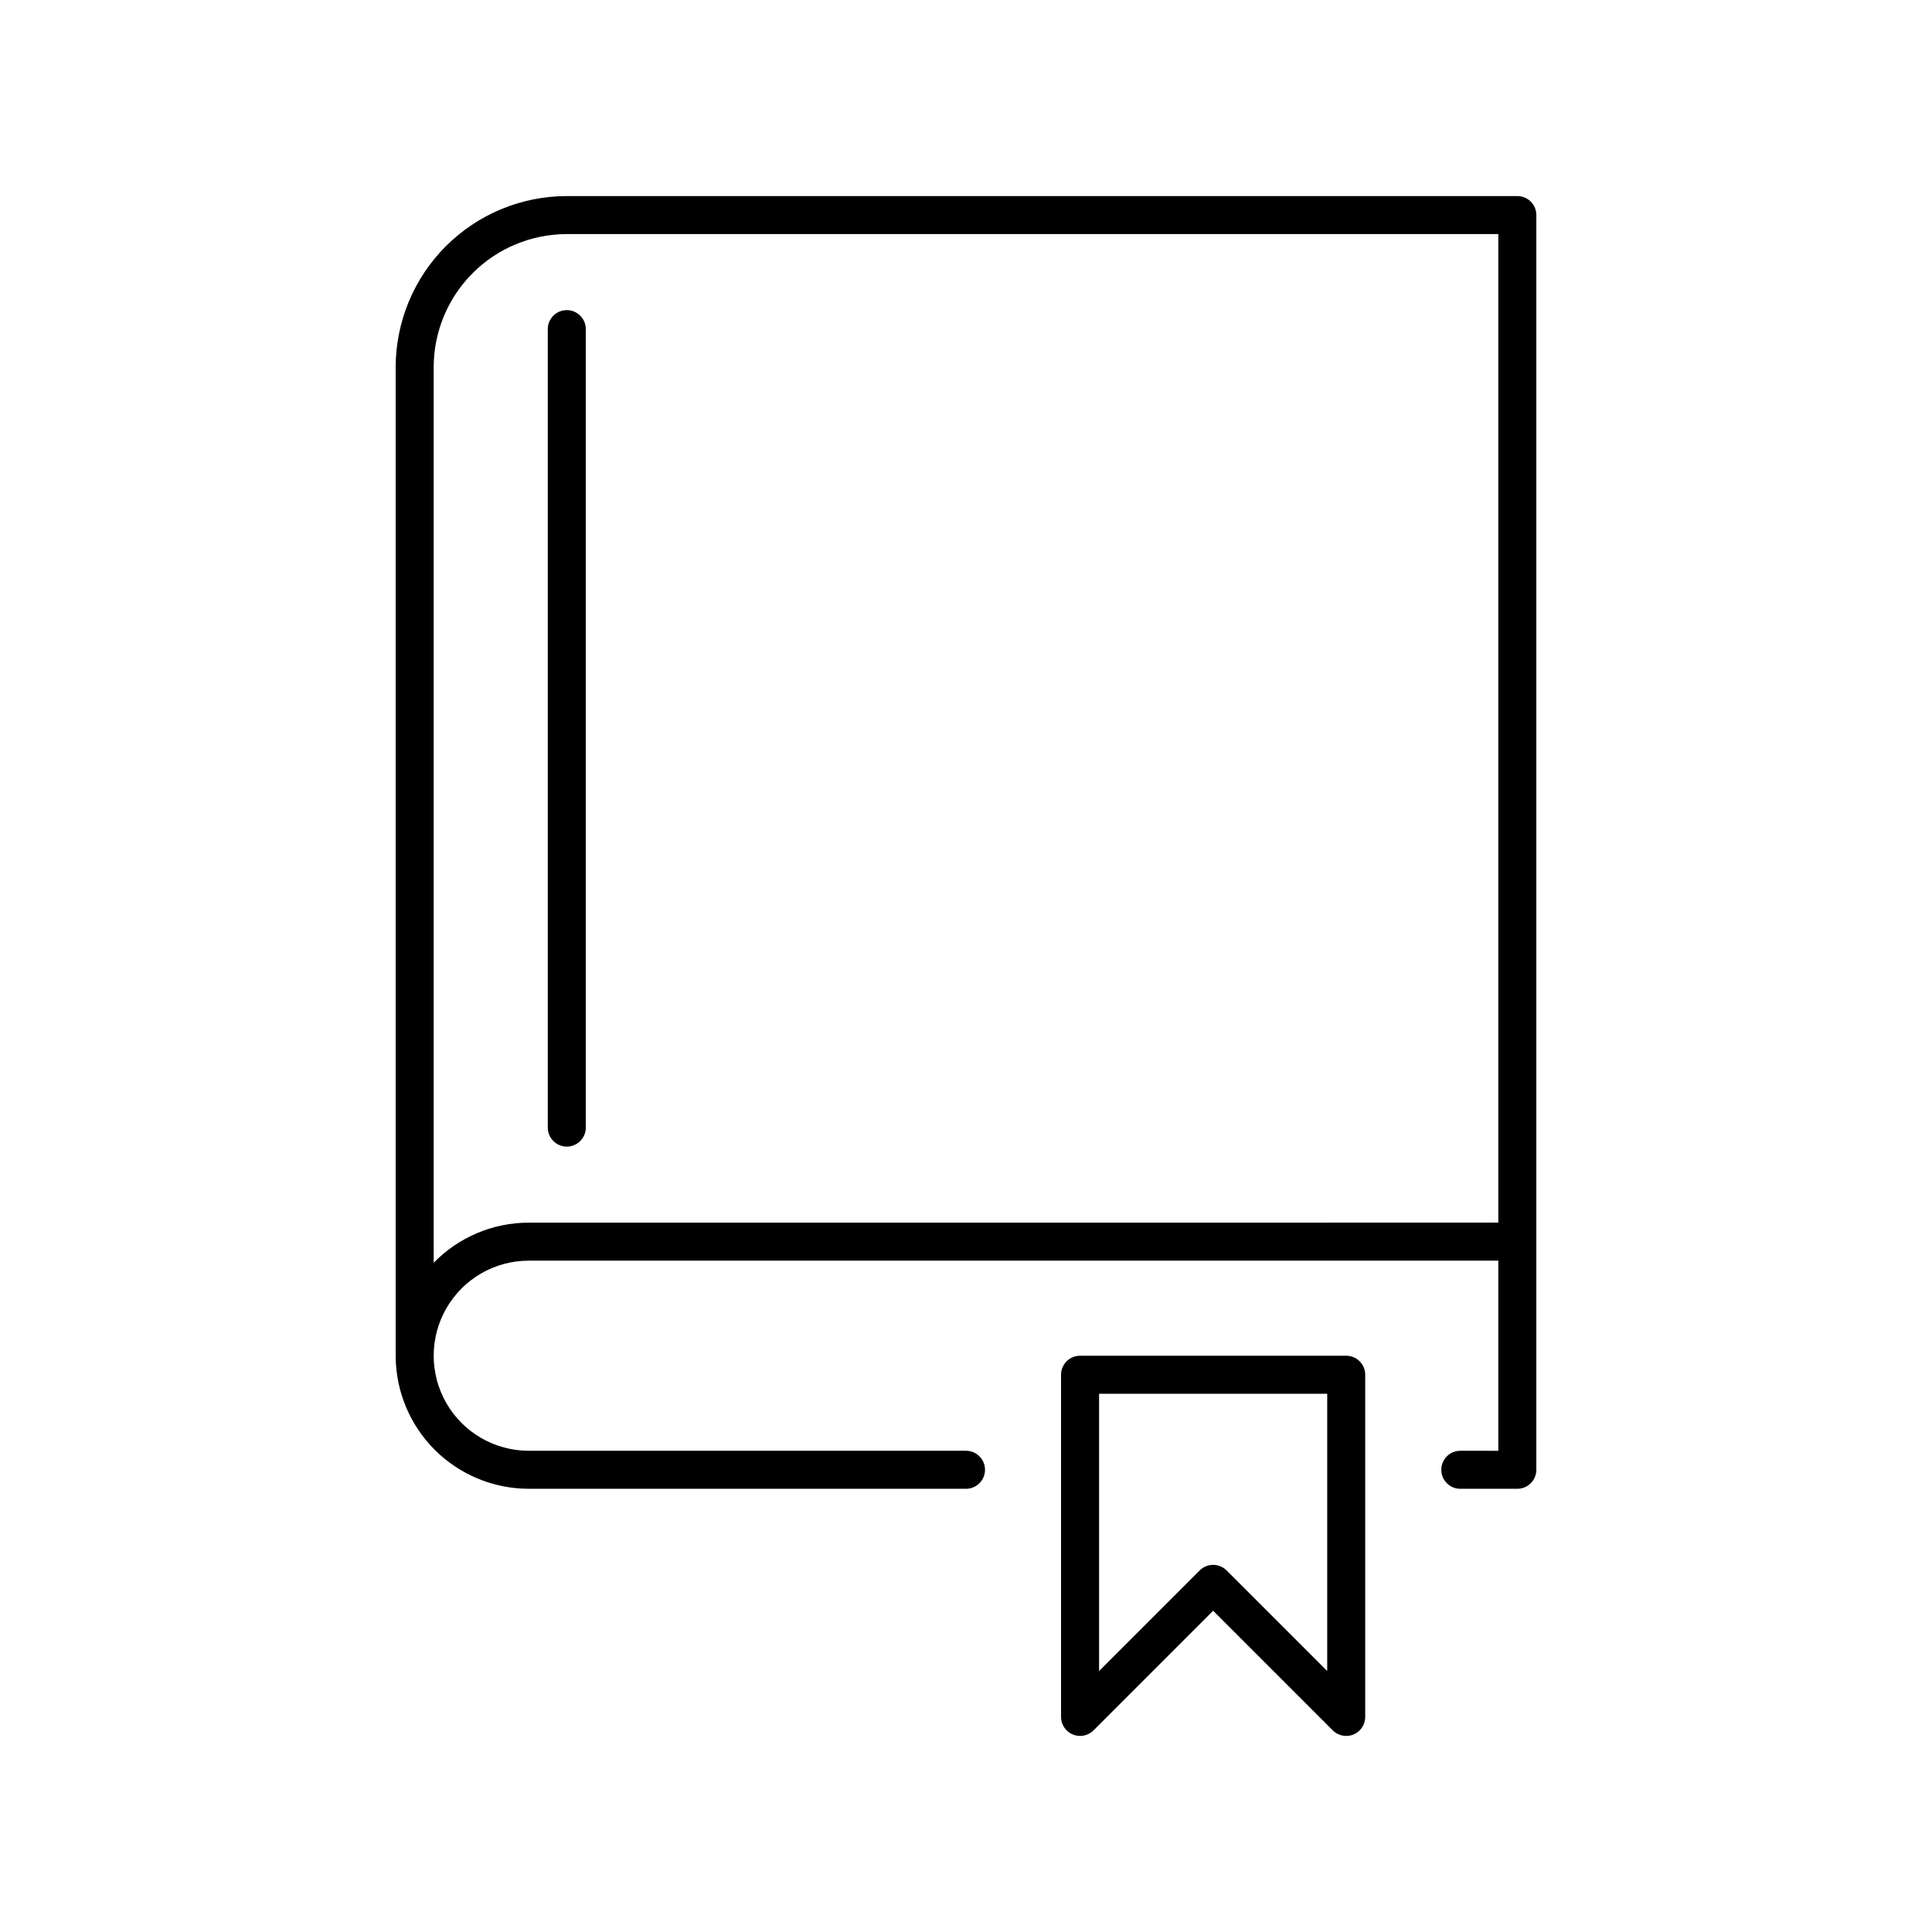 <?xml version="1.0" encoding="UTF-8"?>
<!-- Uploaded to: SVG Repo, www.svgrepo.com, Generator: SVG Repo Mixer Tools -->
<svg fill="#000000" width="800px" height="800px" version="1.1" viewBox="144 144 512 512" xmlns="http://www.w3.org/2000/svg">
 <path d="m546.1 195.96h-251.9c-12.023 0.012-23.547 4.793-32.047 13.293-8.5 8.504-13.281 20.027-13.297 32.047v261.98c0.012 9.348 3.731 18.312 10.34 24.926 6.613 6.609 15.578 10.328 24.926 10.34h115.88c2.781 0 5.035-2.258 5.035-5.039s-2.254-5.039-5.035-5.039h-115.88c-9 0-17.316-4.801-21.812-12.594-4.5-7.793-4.5-17.398 0-25.191 4.496-7.793 12.812-12.594 21.812-12.594h256.95v50.383l-10.078-0.004c-2.781 0-5.039 2.258-5.039 5.039s2.258 5.039 5.039 5.039h15.113c1.34 0 2.621-0.531 3.562-1.477 0.945-0.945 1.477-2.227 1.477-3.562v-332.52c0-1.336-0.531-2.617-1.477-3.562-0.941-0.941-2.223-1.473-3.562-1.473zm-261.98 272.06v-0.004c-9.488 0-18.57 3.836-25.188 10.633v-237.35c0.008-9.348 3.727-18.312 10.34-24.926 6.609-6.609 15.574-10.328 24.926-10.34h246.87v261.98zm216.64 35.266h-70.531c-2.781 0-5.039 2.254-5.039 5.035v90.688c0 2.035 1.23 3.875 3.113 4.652 1.879 0.781 4.047 0.352 5.488-1.09l31.703-31.707 31.707 31.707c1.441 1.441 3.606 1.871 5.488 1.09 1.883-0.777 3.109-2.617 3.109-4.652v-90.688c0-1.336-0.527-2.617-1.473-3.562-0.945-0.945-2.227-1.473-3.562-1.473zm-5.035 83.559-26.668-26.668v0.004c-0.945-0.945-2.227-1.477-3.562-1.477-1.336 0-2.617 0.531-3.562 1.477l-26.664 26.664v-73.484h60.457zm-196.48-355.62v211.6c0 2.781-2.258 5.035-5.039 5.035s-5.039-2.254-5.039-5.035v-211.6c0-2.781 2.258-5.039 5.039-5.039s5.039 2.258 5.039 5.039z"/>
</svg>